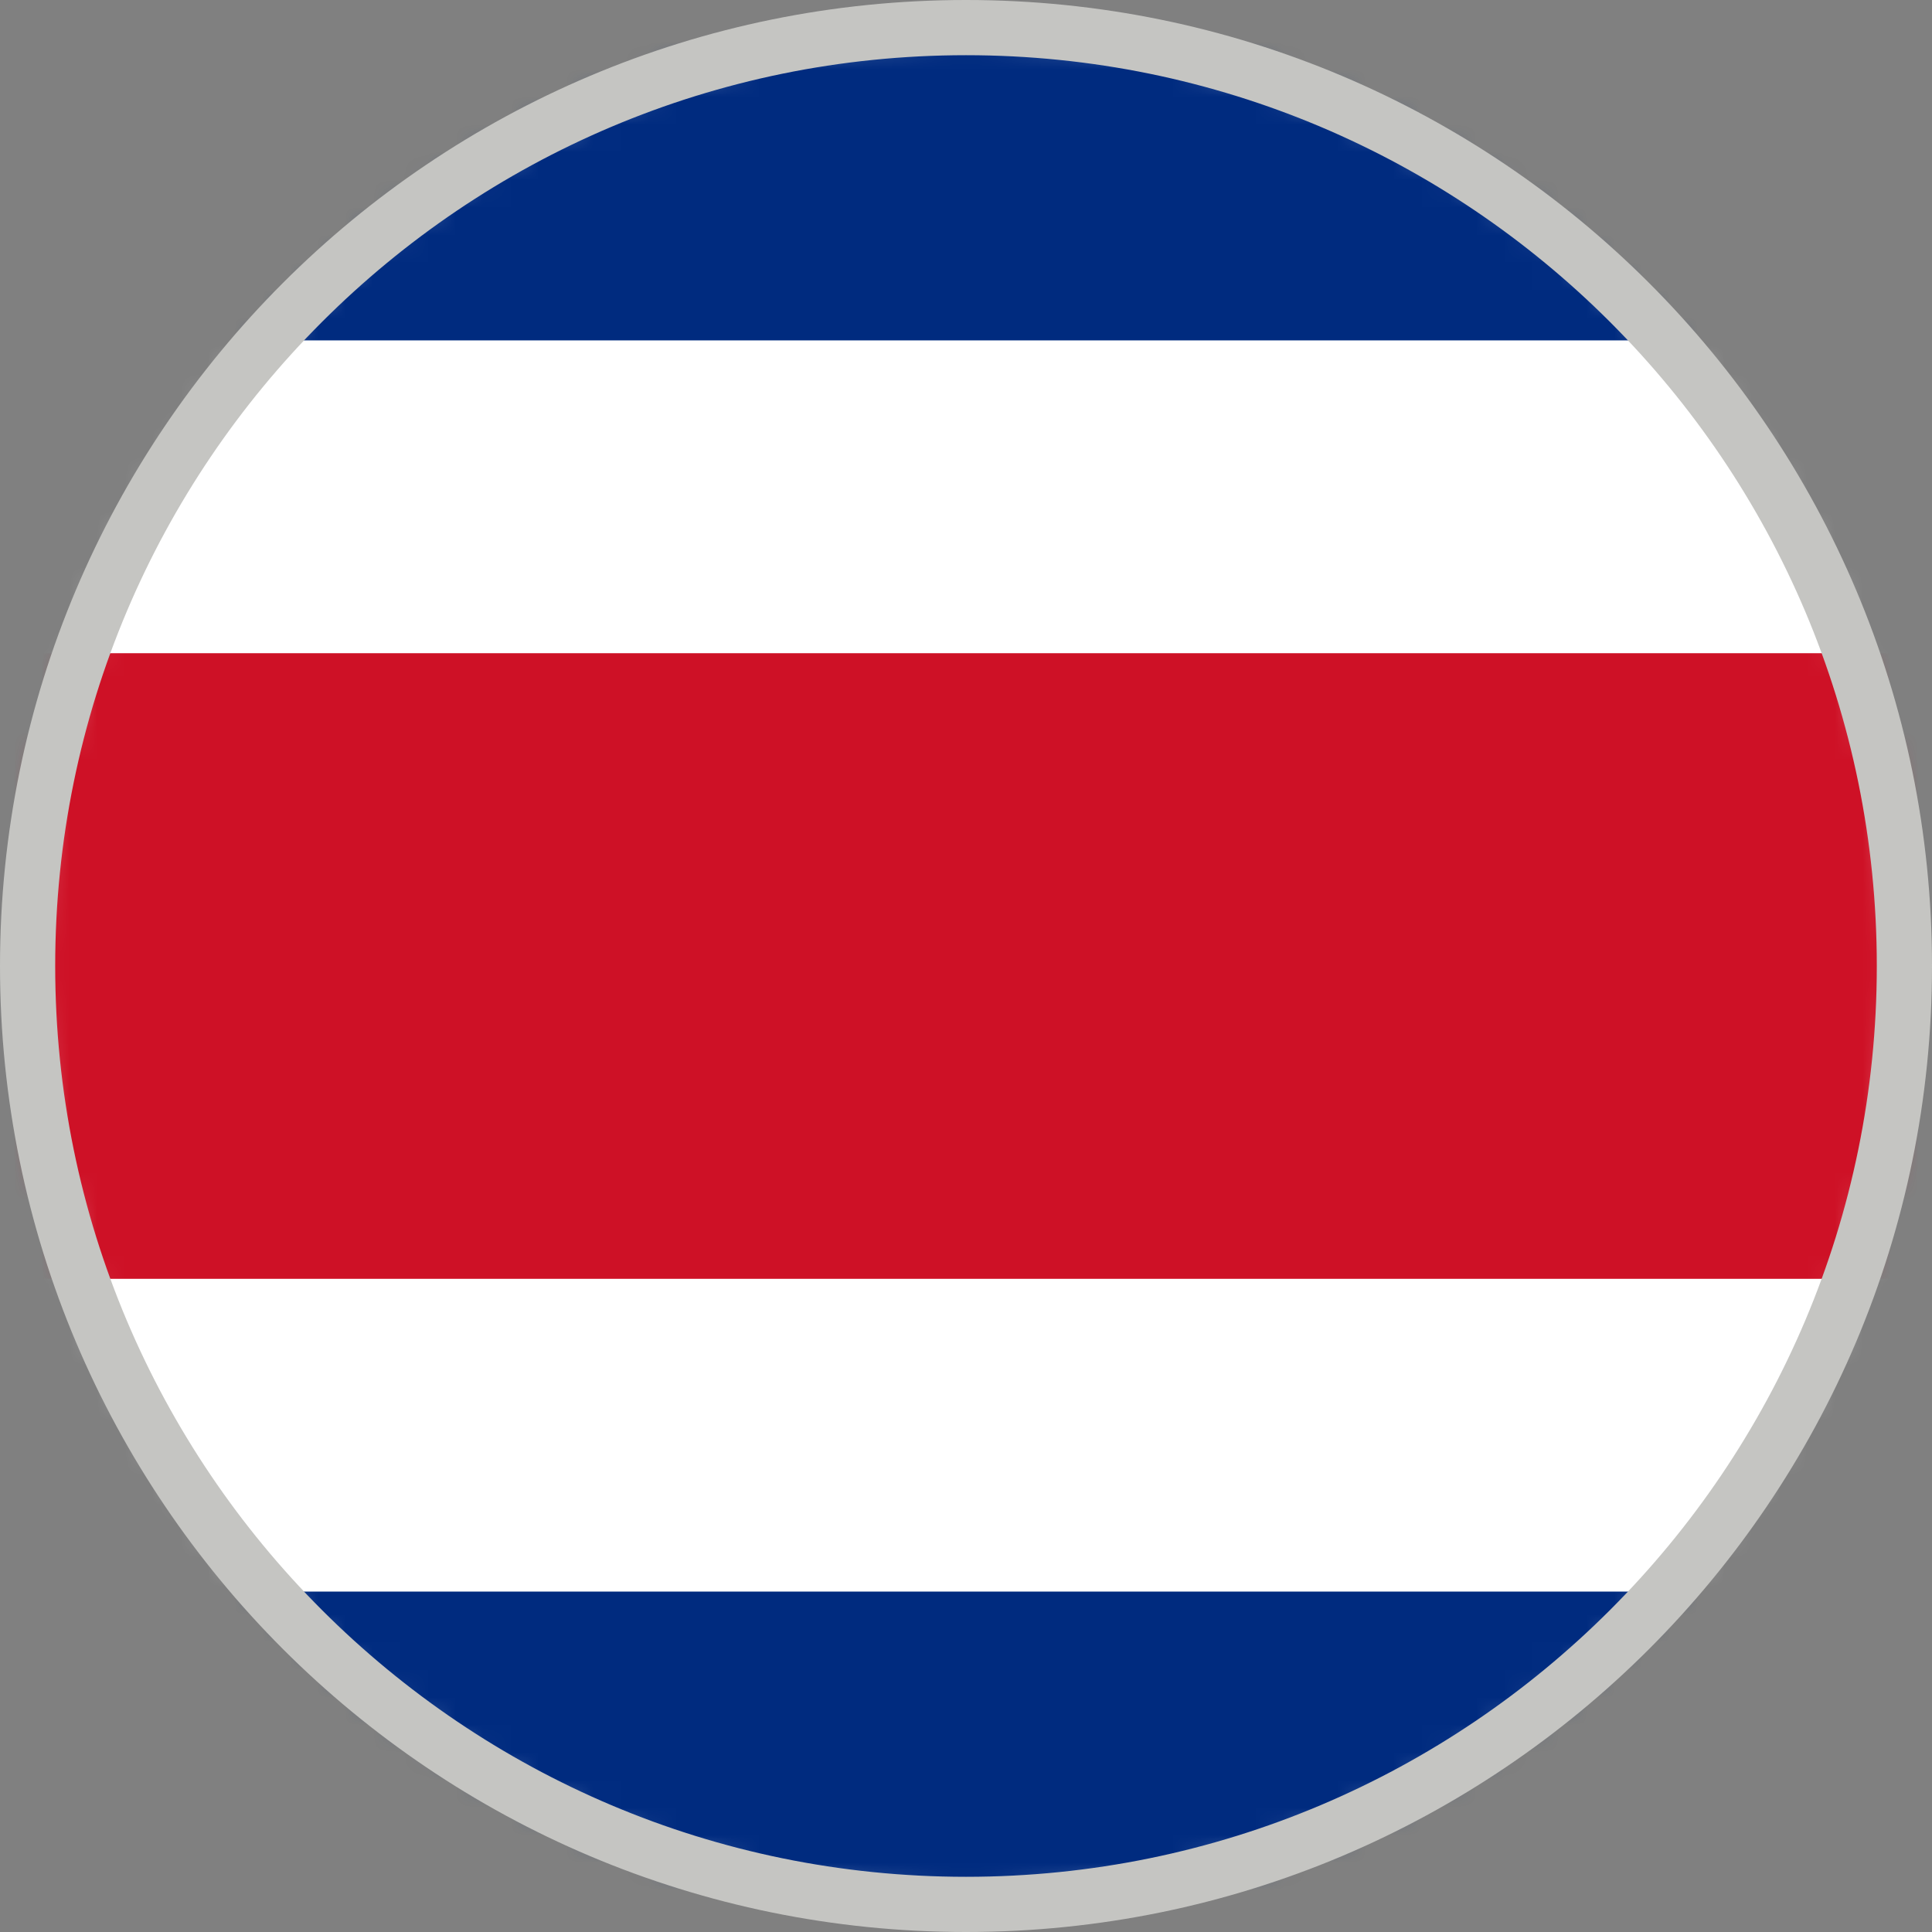 <svg width="70" height="70" viewBox="0 0 70 70" fill="none" xmlns="http://www.w3.org/2000/svg"><rect x="0" y="0" width="70" height="70" fill="#808080" stroke="none"/><circle cx="35" cy="35" r="34" fill="#fff"/><mask id="a" style="mask-type:alpha" maskUnits="userSpaceOnUse" x="1" y="1" width="68" height="68"><circle cx="35" cy="35" r="34" fill="#fff"/></mask><g mask="url(#a)"><path d="M-23 1H90.333v68H-23V1z" fill="#002B7F"/><path d="M-23 12.333H90.333v45.333H-23V12.333z" fill="#fff"/><path d="M-23 23.667H90.333v22.667H-23V23.667z" fill="#CE1126"/></g><path fill-rule="evenodd" clip-rule="evenodd" d="M35 0c19.33 0 35 15.67 35 35S54.33 70 35 70 0 54.33 0 35 15.67 0 35 0zm0 2C16.775 2 2 16.775 2 35s14.775 33 33 33 33-14.775 33-33S53.225 2 35 2z" fill="#C5C5C2"/></svg>
